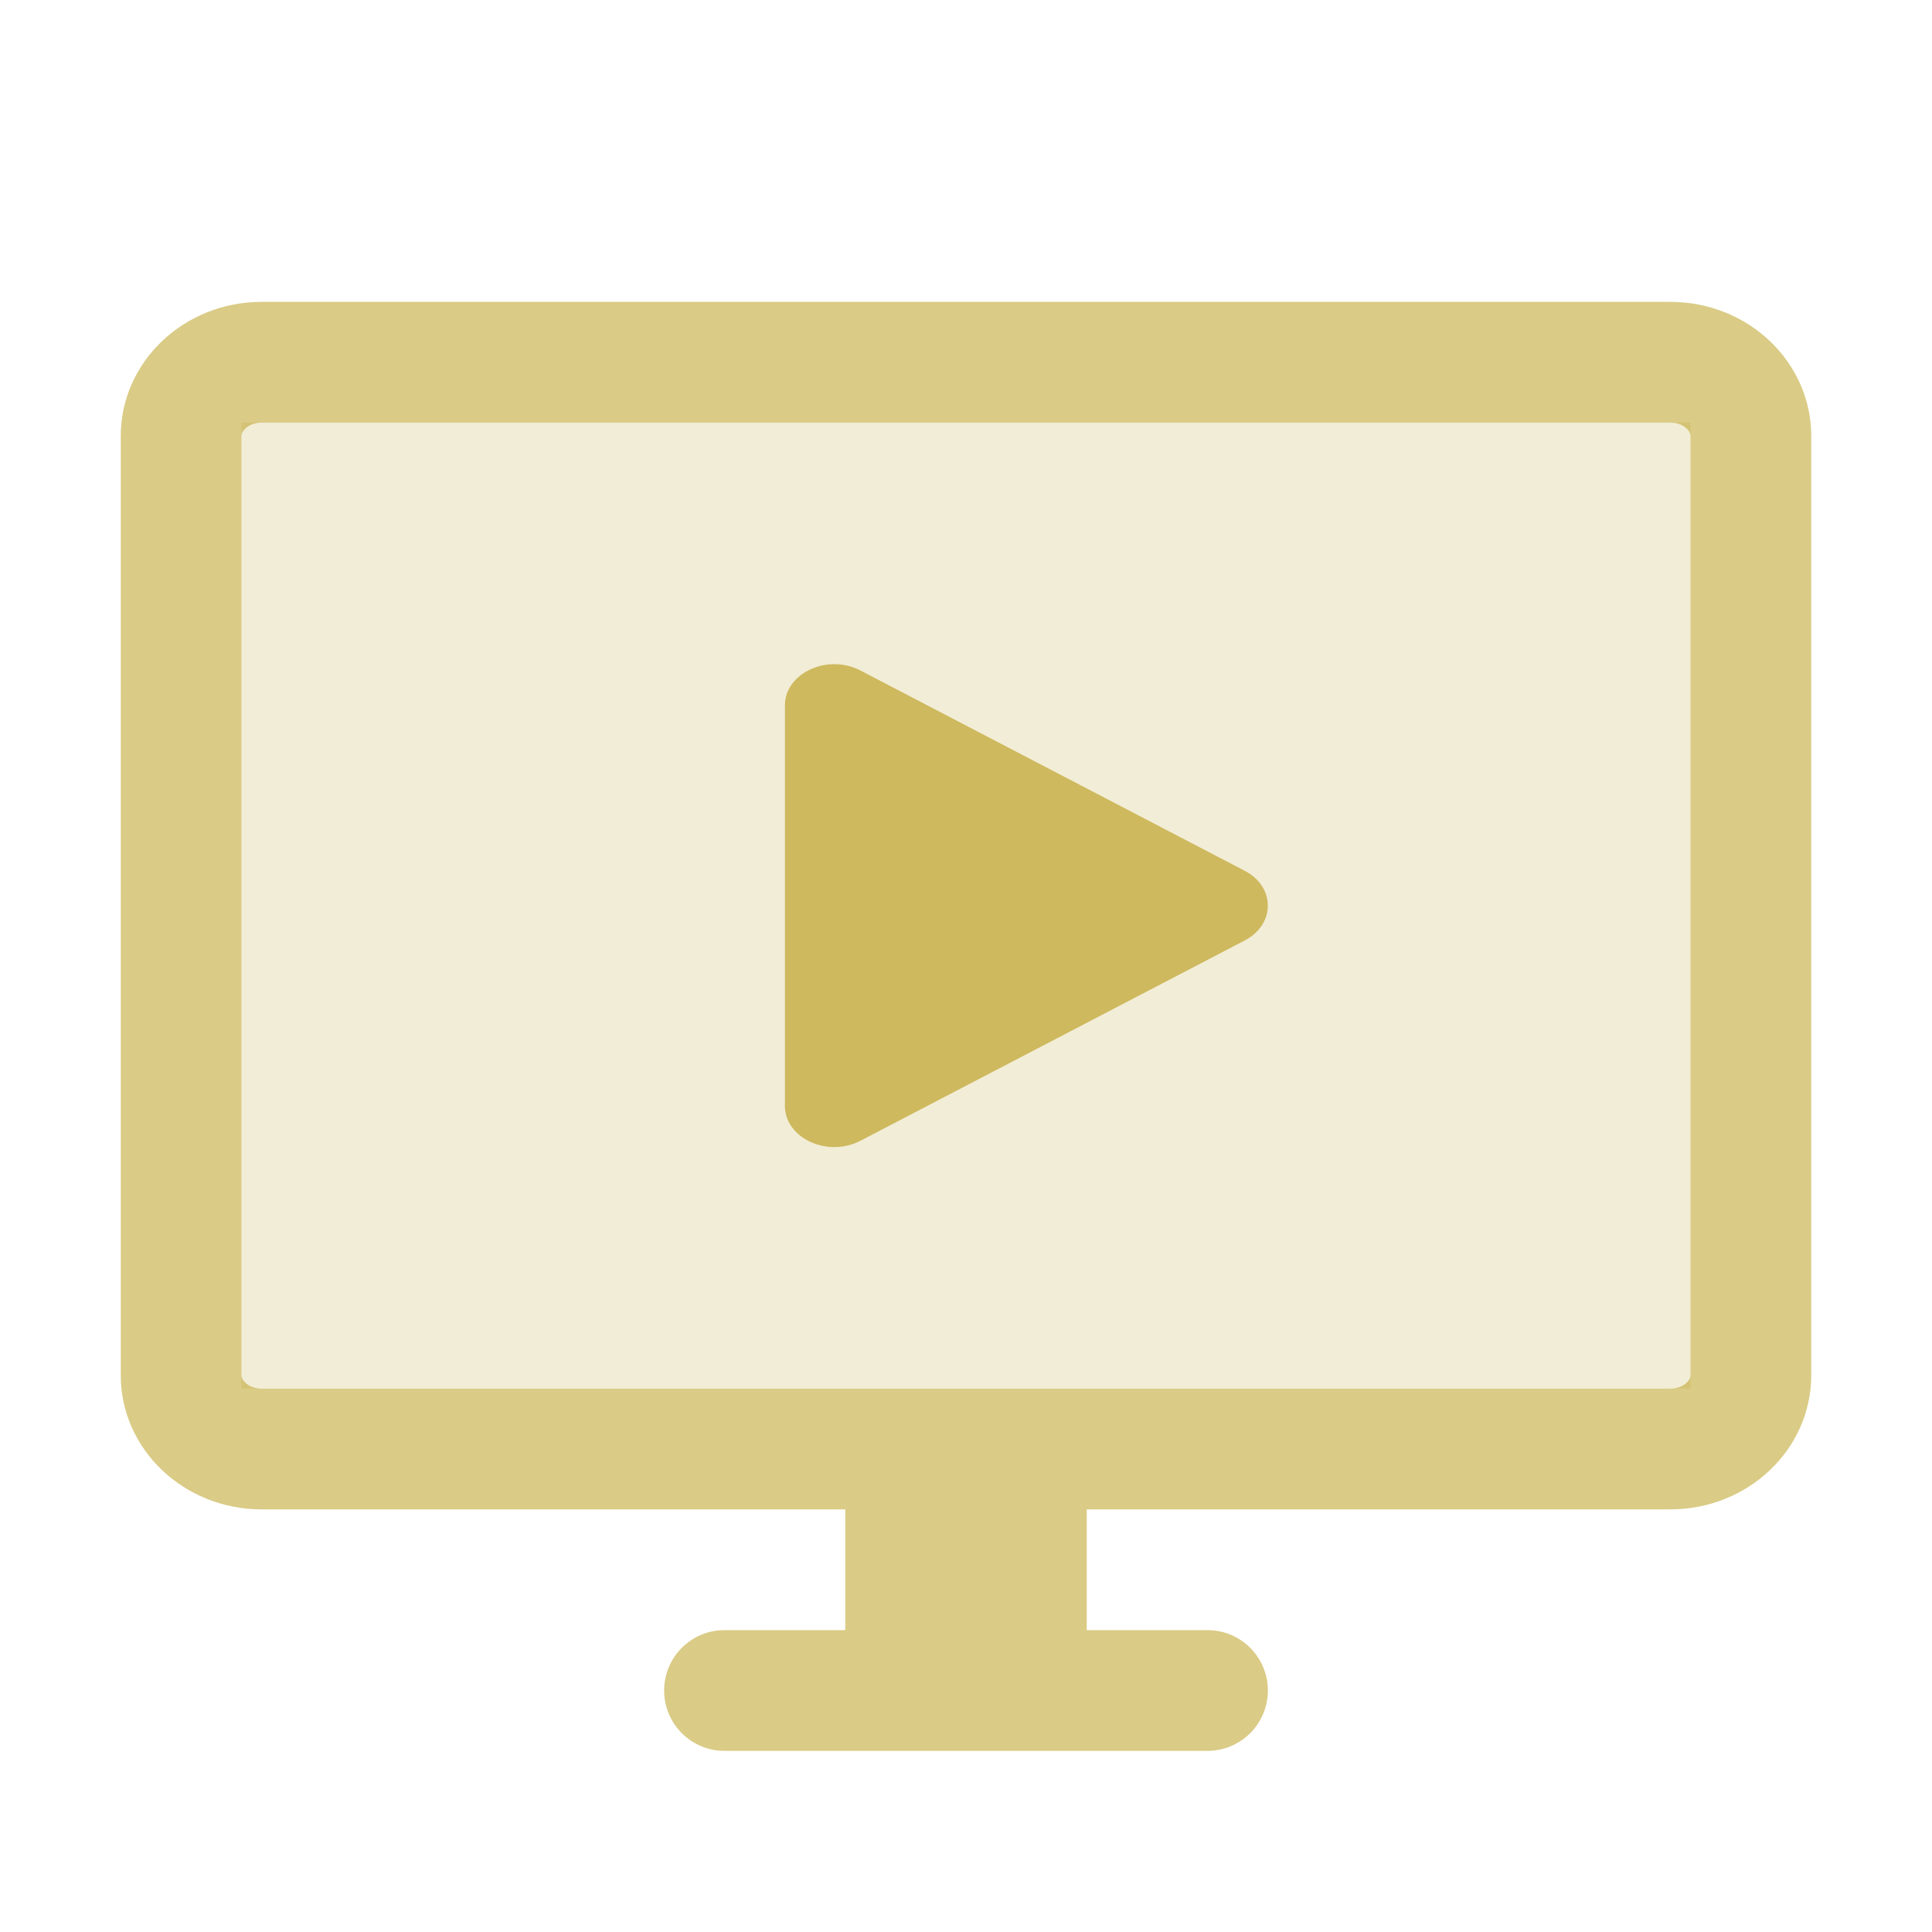 <svg width="32" height="32" viewBox="0 0 32 32" fill="none" xmlns="http://www.w3.org/2000/svg">
<path opacity="0.6" fill-rule="evenodd" clip-rule="evenodd" d="M14 25H4.333C3.045 25 2 24.005 2 22.778V7.222C2 5.995 3.045 5 4.333 5H27.667C28.955 5 30 5.995 30 7.222V22.778C30 24.005 28.955 25 27.667 25H18V27H20C20.552 27 21 27.448 21 28C21 28.552 20.552 29 20 29H12C11.448 29 11 28.552 11 28C11 27.448 11.448 27 12 27H14V25ZM4.333 23H27.667C27.791 23 27.882 22.954 27.937 22.901C27.991 22.85 28 22.807 28 22.778V7.222C28 7.193 27.991 7.15 27.937 7.099C27.882 7.046 27.791 7 27.667 7H4.333C4.21 7 4.118 7.046 4.063 7.099C4.009 7.15 4 7.193 4 7.222V22.778C4 22.807 4.009 22.85 4.063 22.901C4.118 22.954 4.21 23 4.333 23Z" fill="#C1A836"/>
<path opacity="0.2" fill-rule="evenodd" clip-rule="evenodd" d="M28 7H4V23H28V7ZM13 11.683V18.317C13 18.852 13.707 19.179 14.252 18.895L20.616 15.578C21.128 15.311 21.128 14.689 20.616 14.422L14.252 11.105C13.707 10.821 13 11.148 13 11.683Z" fill="#C1A836"/>
<path opacity="0.8" d="M13 18.317V11.683C13 11.148 13.707 10.821 14.252 11.105L20.616 14.422C21.128 14.689 21.128 15.311 20.616 15.578L14.252 18.895C13.707 19.179 13 18.852 13 18.317Z" fill="#C1A836"/>
</svg>
